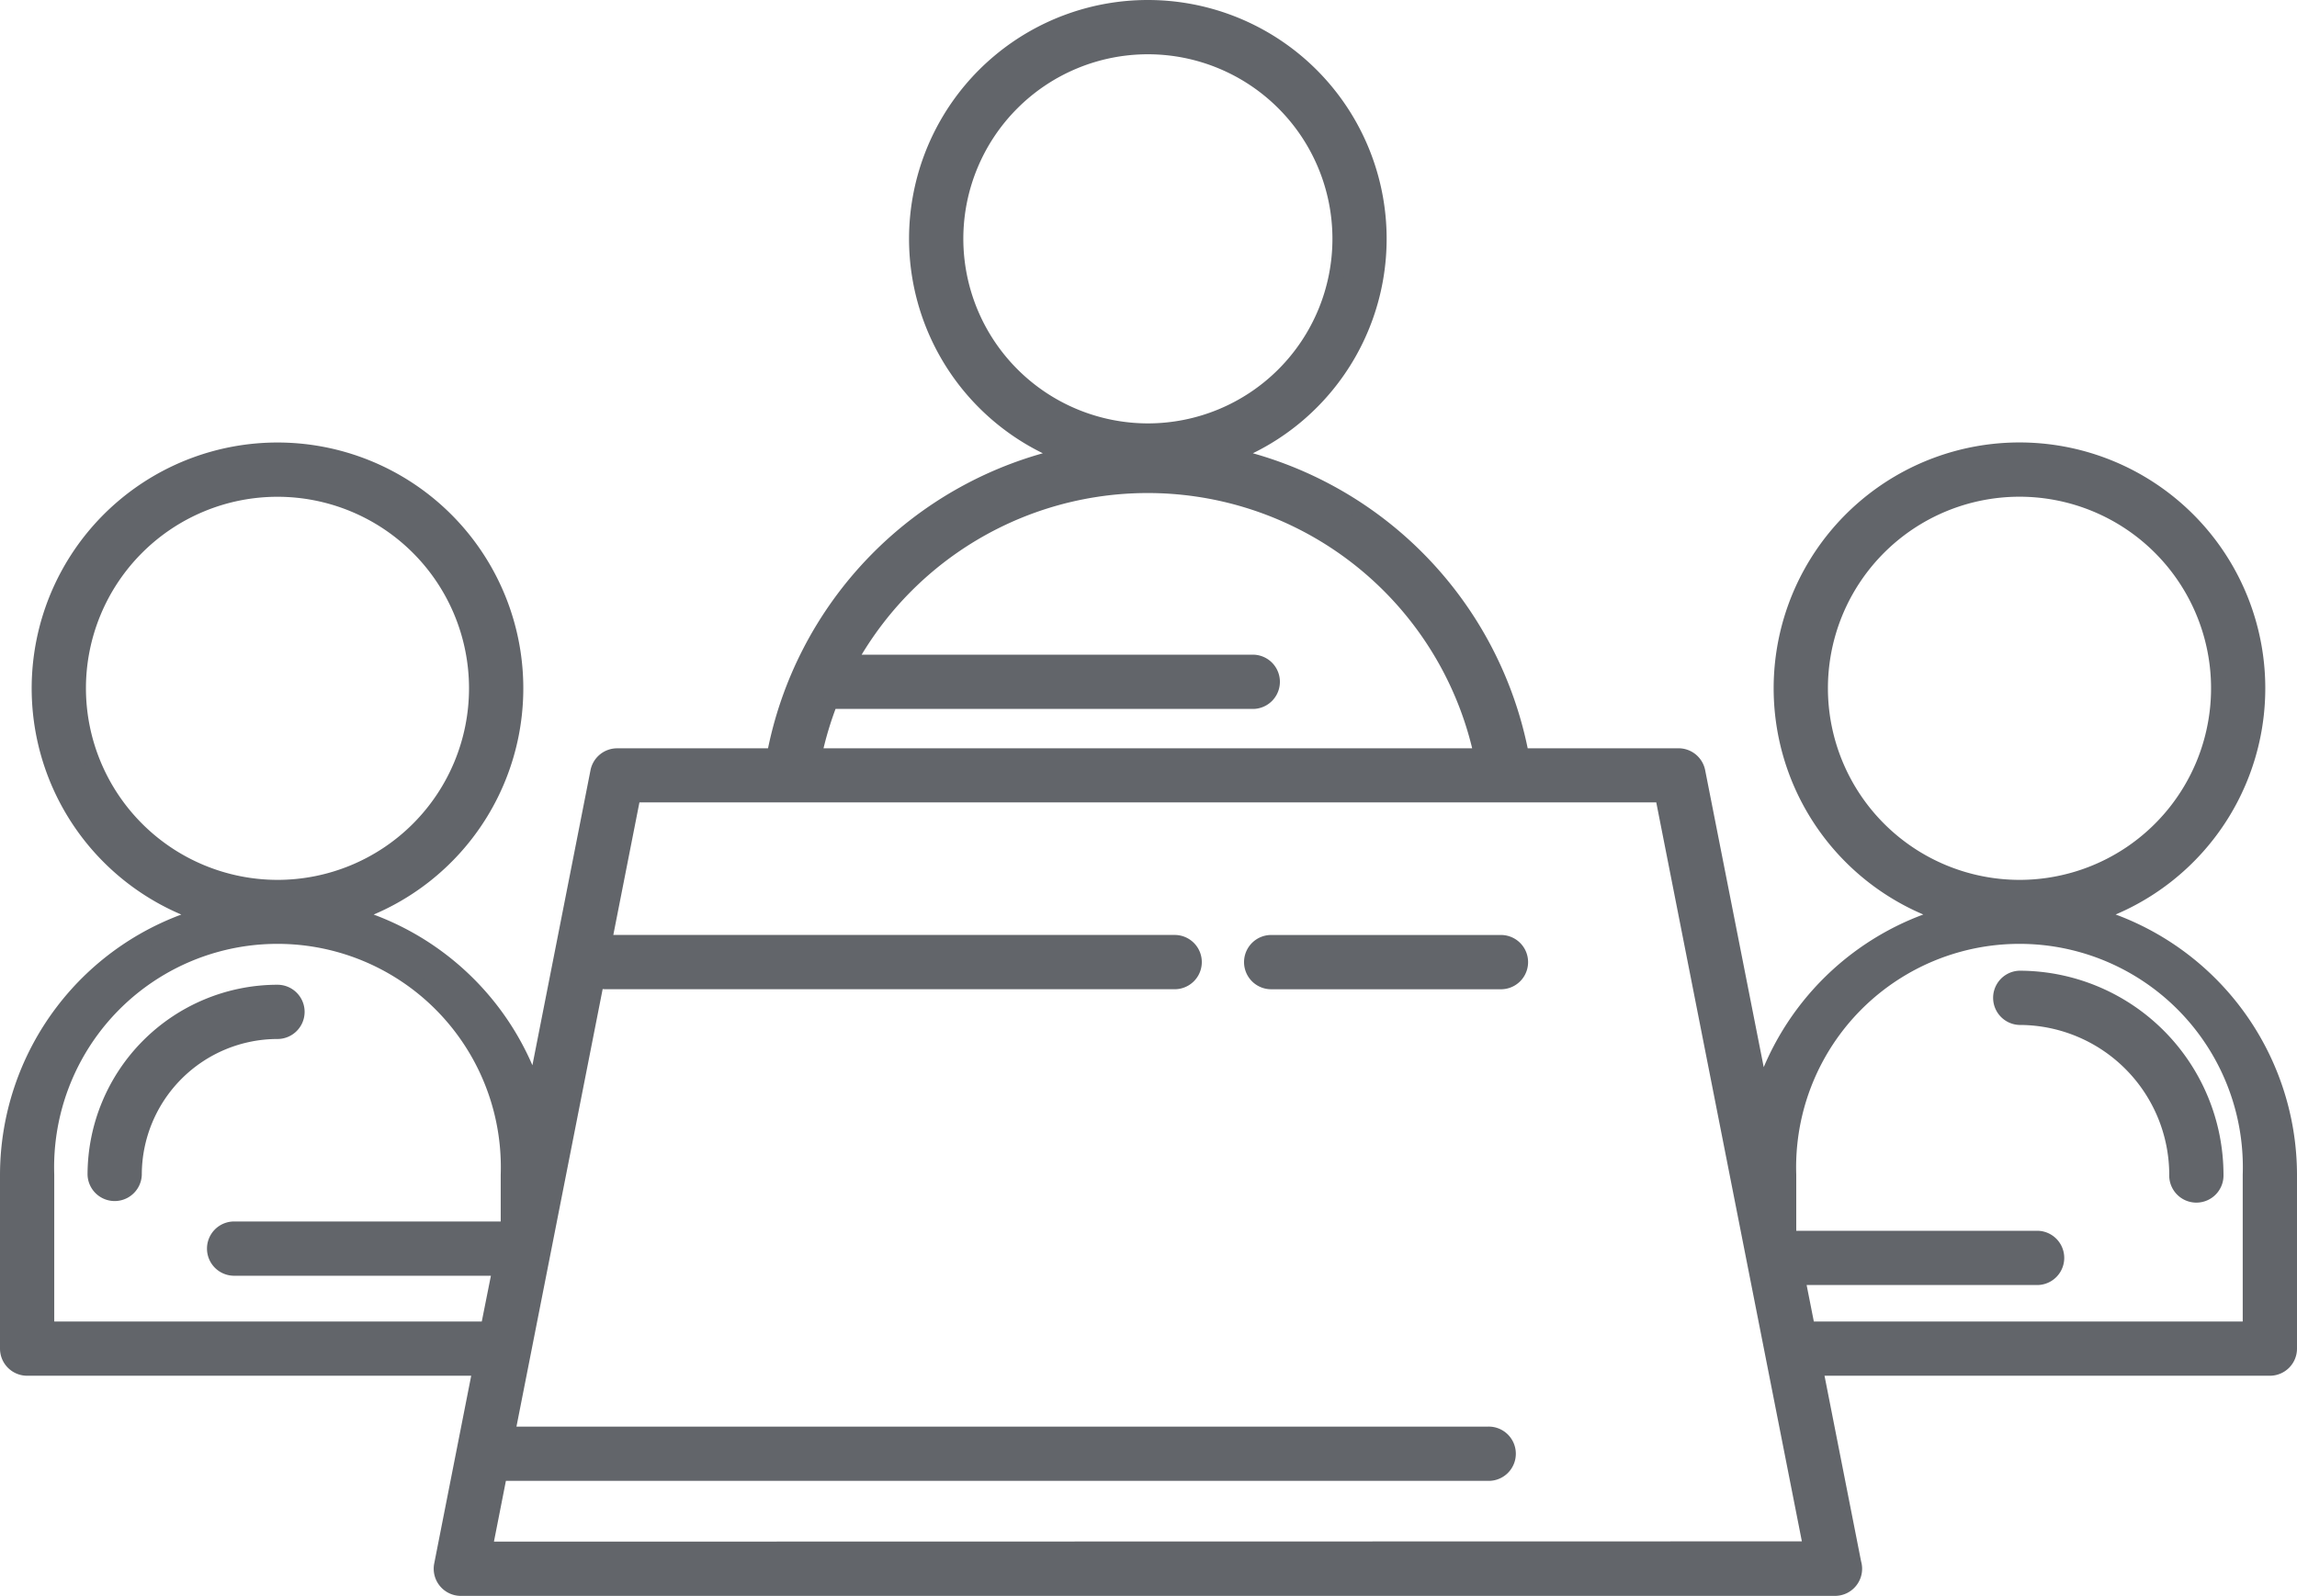 <svg xmlns="http://www.w3.org/2000/svg" width="75.587" height="52.514" viewBox="0 0 75.587 52.514">
  <g id="three-men-conference" transform="translate(0.25 0.25)">
    <path id="Path_1264" data-name="Path 1264" d="M68.613,106.143a7.839,7.839,0,1,0-4.817,0,8.917,8.917,0,0,0-6.08,5.934l-2.1-10.651a.643.643,0,0,0-.631-.518H49.816A12.5,12.5,0,0,0,40.2,91.014a7.608,7.608,0,1,0-5.356,0,12.5,12.5,0,0,0-9.615,9.895H20.058a.643.643,0,0,0-.631.518L17.345,112a8.916,8.916,0,0,0-6.055-5.855,7.839,7.839,0,1,0-4.817,0A8.9,8.9,0,0,0,0,114.69v5.722a.643.643,0,0,0,.643.643H15.56l-1.276,6.477a.643.643,0,0,0,.631.767H60.134a.643.643,0,0,0,.615-.829l-1.264-6.415H74.444a.643.643,0,0,0,.643-.643V114.69A8.9,8.9,0,0,0,68.613,106.143Zm-8.962-7.459a6.554,6.554,0,1,1,6.553,6.554A6.561,6.561,0,0,1,59.651,98.684ZM31.2,83.894a6.323,6.323,0,1,1,6.323,6.323A6.33,6.33,0,0,1,31.2,83.894ZM27.073,99.113H41a.643.643,0,0,0,0-1.285H27.672a11.237,11.237,0,0,1,20.836,3.081H26.537A11.314,11.314,0,0,1,27.073,99.113ZM2.328,98.684a6.553,6.553,0,1,1,6.553,6.554A6.561,6.561,0,0,1,2.328,98.684ZM1.285,119.77v-5.08a7.6,7.6,0,1,1,15.192,0V116.4l-.016.079H7.429a.643.643,0,0,0,0,1.285h8.78l-.4,2.006ZM15.7,127.014l.492-2.5H48.713a.643.643,0,1,0,0-1.285H16.441l.53-2.69v0l2.418-12.274a.636.636,0,0,0,.288.071H38.43a.643.643,0,0,0,0-1.285H19.678c-.017,0-.033,0-.05,0l.958-4.863H54.458l3.615,18.347v0l1.275,6.47Zm58.1-7.244H59.232l-.336-1.7H66.81a.643.643,0,0,0,0-1.285H58.645c-.034,0,.033,0,0,.01l-.036-.183V114.69a7.6,7.6,0,1,1,15.192,0v5.08Z" transform="translate(0 -76.285)" fill="#62656a" stroke="#62656a" stroke-width="0.5"/>
    <path id="Path_1265" data-name="Path 1265" d="M434.187,287.507a.643.643,0,0,0,0,1.285,5.184,5.184,0,0,1,5.178,5.178.643.643,0,1,0,1.285,0A6.471,6.471,0,0,0,434.187,287.507Z" transform="translate(-367.982 -255.565)" fill="#62656a" stroke="#62656a" stroke-width="0.5"/>
    <path id="Path_1266" data-name="Path 1266" d="M25.693,291.209a.643.643,0,0,0-.643-.643,6.007,6.007,0,0,0-6,6,.643.643,0,0,0,1.285,0,4.721,4.721,0,0,1,4.715-4.715A.643.643,0,0,0,25.693,291.209Z" transform="translate(-16.169 -258.162)" fill="#62656a" stroke="#62656a" stroke-width="0.5"/>
    <path id="Path_1267" data-name="Path 1267" d="M279.081,279.739H271.52a.643.643,0,1,0,0,1.285h7.561a.643.643,0,0,0,0-1.285Z" transform="translate(-229.914 -248.972)" fill="#62656a" stroke="#62656a" stroke-width="0.5"/>
  </g>
</svg>
